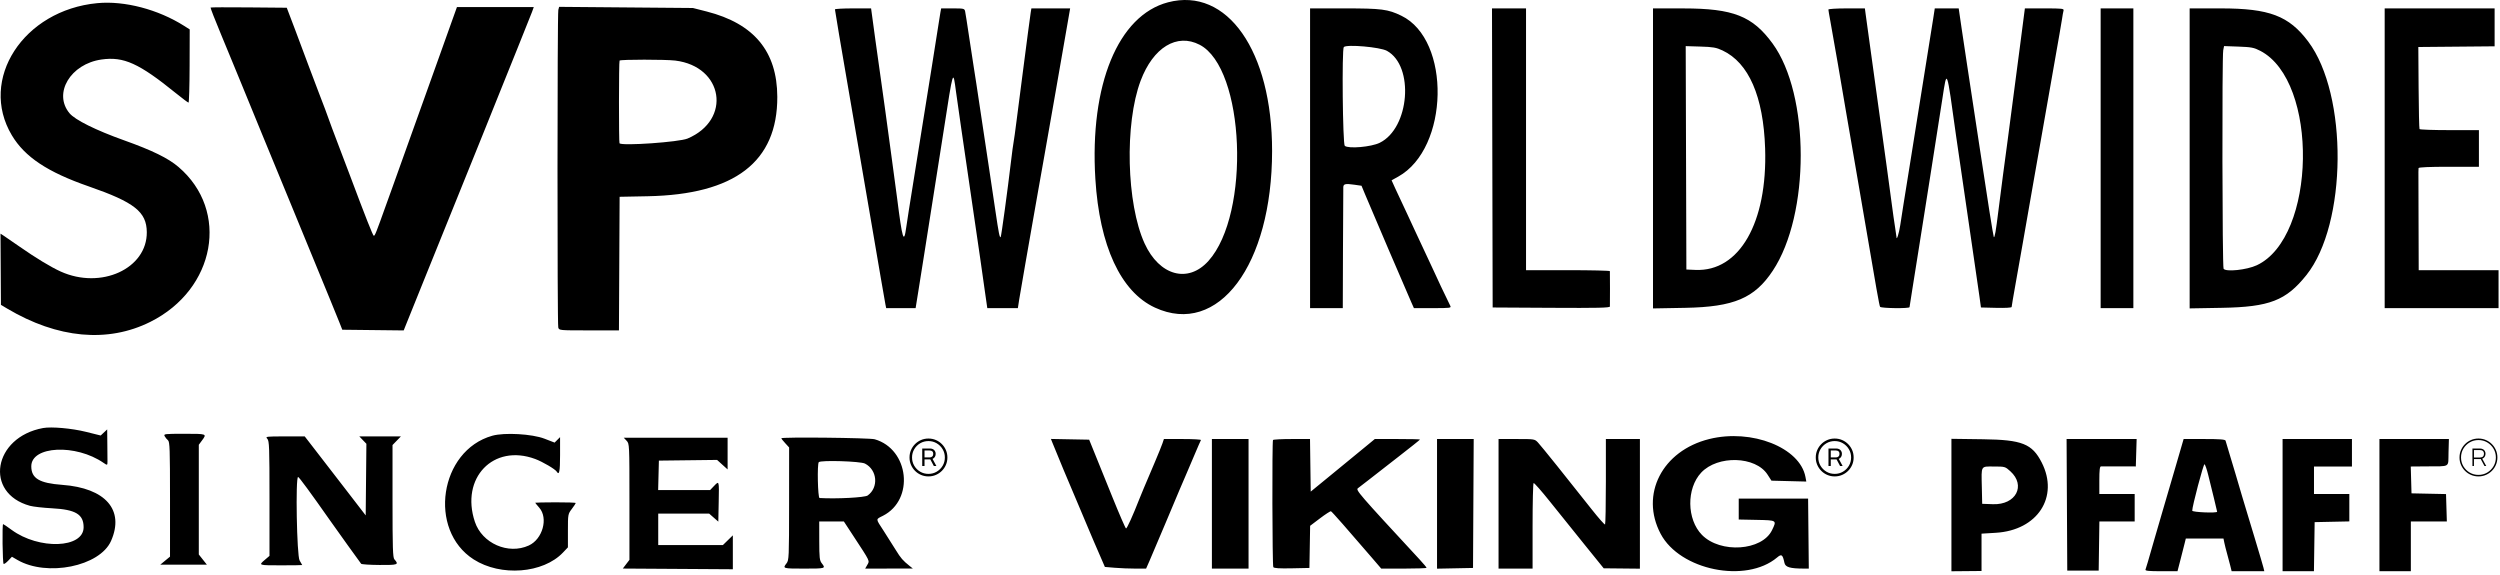 <svg width="400" height="92" viewBox="0 0 400 92" fill="none" xmlns="http://www.w3.org/2000/svg">
<path fill-rule="evenodd" clip-rule="evenodd" d="M15.579 0.503C3.738 1.622 -3.44 12.705 1.892 21.641C3.968 25.119 7.607 27.537 14.218 29.83C21.511 32.36 23.457 33.894 23.488 37.139C23.543 42.985 16.17 46.362 9.715 43.448C8.149 42.74 5.734 41.278 3.13 39.46C2.029 38.692 0.893 37.91 0.605 37.724L0.082 37.384L0.148 48.778L1.162 49.38C9.22 54.162 17.244 54.903 24.061 51.494C34.495 46.275 36.772 33.724 28.556 26.713C26.91 25.308 24.371 24.064 19.872 22.458C15.328 20.836 12.01 19.189 11.117 18.113C8.473 14.923 11.28 10.223 16.249 9.52C19.792 9.018 22.237 10.125 28.135 14.903C29.167 15.738 30.08 16.422 30.165 16.422C30.25 16.422 30.327 13.786 30.337 10.564L30.354 4.706L29.459 4.139C25.294 1.501 19.921 0.093 15.579 0.503ZM33.694 1.209C33.694 1.378 34.326 3.002 35.376 5.532C35.973 6.971 36.791 8.95 37.194 9.93C37.596 10.909 38.256 12.511 38.66 13.49C39.064 14.469 39.798 16.259 40.291 17.469C40.784 18.678 41.538 20.516 41.965 21.553C43.185 24.512 44.104 26.744 44.898 28.673C45.302 29.652 45.952 31.231 46.343 32.181C47.377 34.689 48.384 37.139 49.506 39.877C50.661 42.695 51.495 44.724 52.864 48.045C53.41 49.369 54.062 50.971 54.312 51.605L54.766 52.757L64.594 52.869L64.822 52.289C64.946 51.97 66.344 48.505 67.927 44.589C69.511 40.673 71.701 35.254 72.794 32.547C73.887 29.841 75.868 24.94 77.194 21.657C78.521 18.375 79.866 15.029 80.182 14.223C80.498 13.416 81.675 10.495 82.797 7.731C83.918 4.966 84.964 2.351 85.12 1.919L85.403 1.134H73.11L72.228 3.594C71.742 4.948 70.944 7.186 70.452 8.568C69.961 9.95 68.848 13.06 67.979 15.479C67.11 17.898 66.215 20.395 65.989 21.029C64.425 25.429 63.133 29.037 62.804 29.93C62.592 30.505 62.116 31.825 61.746 32.861C60.192 37.216 59.969 37.775 59.804 37.723C59.65 37.674 58.525 34.824 55.983 28.045C55.551 26.893 54.782 24.867 54.274 23.542C53.412 21.294 52.843 19.763 52.018 17.469C51.831 16.95 51.344 15.678 50.936 14.642C50.527 13.605 49.832 11.767 49.391 10.558C48.95 9.348 47.98 6.757 47.236 4.799L45.882 1.238L39.788 1.183C36.437 1.152 33.694 1.164 33.694 1.209ZM89.332 1.584C89.165 2.223 89.155 51.775 89.322 52.39C89.45 52.861 89.45 52.861 94.24 52.861H99.031L99.139 31.487L103.642 31.399C117.571 31.128 124.401 25.887 124.368 15.493C124.345 8.236 120.651 3.775 113.066 1.84L110.867 1.28L89.46 1.096L89.332 1.584ZM108.04 9.691C115.759 10.635 117.107 19.165 110.011 22.167C108.674 22.733 99.559 23.373 99.121 22.931C99.001 22.81 99.012 9.813 99.132 9.692C99.322 9.503 106.491 9.501 108.04 9.691ZM6.888 68.486C-1.089 69.95 -2.595 78.899 4.795 80.93C5.313 81.072 6.914 81.252 8.354 81.329C12.106 81.53 13.377 82.297 13.379 84.36C13.383 87.741 6.227 87.995 1.845 84.77C1.163 84.267 0.557 83.856 0.499 83.856C0.329 83.856 0.408 90.121 0.579 90.227C0.665 90.28 0.999 90.044 1.322 89.702L1.909 89.08L2.775 89.584C7.509 92.337 15.97 90.622 17.769 86.546C19.953 81.596 16.893 78.084 9.951 77.576C6.296 77.308 5.014 76.541 5.006 74.617C4.993 71.336 12.138 70.993 16.574 74.062C17.179 74.481 17.196 74.473 17.196 73.804C17.196 73.574 17.186 72.332 17.173 71.045L17.15 68.705L16.11 69.681L13.75 69.094C11.492 68.532 8.218 68.242 6.888 68.486ZM26.346 69.79C26.459 70.001 26.697 70.295 26.877 70.444C27.162 70.68 27.202 71.845 27.202 79.888V89.061L25.641 90.348H33.101L31.809 88.717V71.163L32.333 70.453C33.11 69.401 33.124 69.406 29.498 69.406C26.308 69.406 26.151 69.425 26.346 69.79ZM78.764 69.719C70.327 72.089 68.418 84.787 75.789 89.507C80.124 92.283 86.897 91.759 90.082 88.402L90.867 87.574V84.915C90.867 82.29 90.875 82.245 91.489 81.433C91.832 80.98 92.115 80.554 92.118 80.484C92.121 80.415 90.663 80.364 88.878 80.371C87.092 80.378 85.631 80.407 85.631 80.437C85.631 80.467 85.924 80.824 86.282 81.232C87.753 82.907 86.822 86.266 84.607 87.28C81.326 88.782 77.131 86.942 75.981 83.495C73.637 76.474 78.935 70.953 85.631 73.438C86.817 73.879 88.828 75.06 89.076 75.462C89.478 76.112 89.611 75.455 89.611 72.815V69.941L89.173 70.378L88.736 70.816L87.131 70.195C85.137 69.424 80.711 69.172 78.764 69.719ZM42.772 70.208C43.083 70.552 43.118 71.522 43.118 79.765V88.94L42.385 89.566C41.339 90.46 41.318 90.453 45.003 90.453C46.846 90.453 48.354 90.432 48.354 90.406C48.354 90.38 48.166 90.05 47.936 89.673C47.49 88.941 47.263 76.317 47.696 76.317C47.846 76.317 49.677 78.808 52.834 83.307C53.882 84.802 57.633 90.026 57.785 90.205C57.866 90.299 59.192 90.385 60.734 90.396C63.681 90.417 63.868 90.346 63.102 89.494C62.854 89.219 62.804 87.65 62.804 80.185V71.206L64.143 69.825H57.49L58.623 71.007L58.511 82.465L55.16 78.114C51.984 73.99 50.676 72.296 49.34 70.577L48.755 69.825H45.59C42.537 69.825 42.437 69.838 42.772 70.208ZM273.485 70.244C265.953 72.111 262.364 79.114 265.708 85.421C268.795 91.246 279.355 93.388 284.333 89.2C285.059 88.589 285.223 88.709 285.512 90.059C285.661 90.751 286.402 90.97 288.619 90.975L289.408 90.977L289.296 79.772H278.197V83.123L281.076 83.182C284.329 83.247 284.298 83.227 283.522 84.83C281.92 88.139 275.267 88.586 272.313 85.584C269.873 83.103 269.813 78.152 272.193 75.617C274.838 72.798 280.902 72.978 282.804 75.931L283.432 76.906L289.01 77.05L288.874 76.317C288.002 71.612 280.274 68.562 273.485 70.244ZM100.255 70.519C100.708 71.002 100.71 71.044 100.71 80.29V89.576L99.648 90.968L117.255 91.081L117.254 85.656L115.666 87.207H105.317V82.181H113.47L114.93 83.462L114.993 80.308C115.062 76.842 115.076 76.888 114.218 77.783L113.616 78.411H105.304L105.422 73.699L114.731 73.586L116.417 75.109V70.034H99.799L100.255 70.519ZM125.003 70.126C125.003 70.177 125.286 70.527 125.631 70.906L126.26 71.594L126.255 80.604C126.251 89.225 126.233 89.638 125.841 90.139C125.196 90.963 125.242 90.977 128.668 90.977C132.094 90.977 132.14 90.963 131.495 90.139C131.132 89.674 131.085 89.27 131.081 86.526L131.076 83.437H135.02L136.564 85.793C139.272 89.926 139.161 89.695 138.768 90.381L138.426 90.977L146.05 90.963L145.527 90.544C144.454 89.686 144.121 89.302 143.329 88.009C142.882 87.28 142.016 85.911 141.404 84.967C140.066 82.902 140.077 83.135 141.286 82.517C146.342 79.934 145.463 71.872 139.953 70.283C139.132 70.046 125.003 69.898 125.003 70.126ZM168.336 70.709C168.891 72.134 171.176 77.601 172.957 81.762C173.179 82.28 173.655 83.411 174.015 84.275C174.375 85.139 174.834 86.223 175.036 86.683C175.238 87.144 175.713 88.239 176.092 89.116L176.781 90.71L178.358 90.843C179.226 90.917 180.709 90.977 181.655 90.977H183.375L183.907 89.772C184.2 89.11 185.35 86.401 186.462 83.752C188.537 78.809 189.349 76.893 189.833 75.793C189.985 75.448 190.546 74.132 191.079 72.87C191.612 71.608 192.094 70.5 192.151 70.409C192.207 70.318 190.897 70.244 189.239 70.244H186.225L185.998 70.924C185.873 71.299 185.329 72.642 184.79 73.909C183.074 77.938 182.575 79.126 182.281 79.877C181.27 82.463 180.311 84.584 180.165 84.554C180.072 84.535 179.089 82.273 177.98 79.528C176.871 76.783 175.582 73.594 175.114 72.443L174.265 70.348L168.151 70.232L168.336 70.709ZM193.904 90.977H199.768V70.244H193.904V90.977ZM203.68 70.401C203.519 70.676 203.566 90.475 203.728 90.737C203.84 90.918 204.676 90.973 206.695 90.931L209.506 90.872L209.621 84.128L211.201 82.933C212.071 82.275 212.859 81.766 212.954 81.802C213.11 81.861 215.57 84.653 219.515 89.249L220.998 90.977H224.623C226.618 90.977 228.249 90.919 228.249 90.848C228.249 90.777 227.754 90.184 227.15 89.53C217.266 78.848 216.873 78.393 217.28 78.106C217.496 77.953 218.252 77.371 218.959 76.811C219.667 76.251 221.811 74.58 223.724 73.098C225.637 71.616 227.202 70.367 227.202 70.323C227.202 70.279 225.575 70.244 223.586 70.244H219.969L218.926 71.105C217.46 72.315 216.65 72.979 212.961 76L209.715 78.658L209.602 70.244H206.687C205.083 70.244 203.73 70.314 203.68 70.401ZM229.925 90.988L235.684 90.872L235.792 70.244H229.925V90.988ZM239.768 90.977H245.213V84.183C245.213 80.446 245.287 77.343 245.378 77.287C245.468 77.231 246.647 78.568 247.996 80.259C249.346 81.949 251.832 85.042 253.521 87.13L256.592 90.928L262.385 90.988V70.244H256.94V77.015C256.94 80.739 256.882 83.845 256.811 83.916C256.74 83.987 255.774 82.894 254.664 81.488C250.726 76.495 246.621 71.387 246.091 70.82C245.554 70.245 245.546 70.244 242.66 70.244H239.768V90.977ZM312.228 91.402L317.045 91.358V85.385L319.351 85.245C326.008 84.841 329.481 79.506 326.671 73.998C325.143 71.004 323.535 70.365 317.307 70.28L312.228 70.211V91.402ZM330.762 91.291H335.789L335.902 83.437H341.548V79.039H335.893V76.841C335.893 75.23 335.963 74.637 336.155 74.624C336.299 74.615 337.612 74.612 339.074 74.619L341.73 74.63L341.862 70.243L330.654 70.244L330.762 91.291ZM348.055 74.799C347.327 77.304 346.41 80.437 346.017 81.762C345.625 83.087 345.021 85.16 344.676 86.369C343.7 89.783 343.387 90.85 343.278 91.134C343.202 91.334 343.787 91.395 345.789 91.395H348.399L348.873 89.563C349.133 88.555 349.433 87.377 349.539 86.945L349.731 86.16H355.755L355.894 86.841C355.97 87.215 356.166 87.992 356.329 88.568C356.492 89.144 356.723 90.016 356.843 90.505L357.061 91.395H362.289L362.152 90.82C362.076 90.503 361.894 89.867 361.747 89.406C361.6 88.945 361.135 87.39 360.714 85.95C360.293 84.511 359.822 82.956 359.668 82.495C359.514 82.034 359.088 80.621 358.722 79.354C358.356 78.087 357.884 76.484 357.673 75.793C357.463 75.102 357.038 73.689 356.729 72.652C356.42 71.615 356.132 70.649 356.089 70.505C356.031 70.31 355.167 70.244 352.695 70.244H349.38L348.055 74.799ZM365.213 91.395H370.23L370.343 83.542L375.893 83.425V79.039H370.239V74.642H376.312V70.244H365.213V91.395ZM380.71 91.395H385.736V83.437L391.495 83.438L391.364 79.051L385.841 78.935L385.722 74.642L388.19 74.621C392.163 74.588 391.695 74.88 391.764 72.39L391.824 70.244H380.71V91.395ZM138.391 74.171C140.374 75.182 140.614 78.002 138.825 79.279C138.367 79.606 133.863 79.842 131.129 79.683C130.847 79.667 130.731 74.219 131.007 73.943C131.348 73.603 137.658 73.797 138.391 74.171ZM353.319 76.012C353.543 76.928 353.955 78.601 354.234 79.728C354.513 80.856 354.741 81.822 354.741 81.875C354.741 82.125 350.762 81.96 350.757 81.71C350.743 81.053 352.546 74.224 352.718 74.281C352.825 74.317 353.095 75.096 353.319 76.012ZM321.648 75.395C324.184 77.686 322.546 80.8 318.872 80.671L317.15 80.61L317.091 77.899C317.015 74.419 316.883 74.642 319.027 74.642C320.784 74.642 320.827 74.654 321.648 75.395Z" fill="black"/>
<path fill-rule="evenodd" clip-rule="evenodd" d="M186.888 0.368C178.903 2.46 174.331 13.564 175.257 28.62C175.916 39.343 179.314 46.685 184.79 49.215C194.928 53.899 203.525 42.41 203.535 24.164C203.544 8.163 196.356 -2.112 186.888 0.368ZM133.59 1.504C133.59 1.593 133.88 3.36 134.234 5.431C134.588 7.502 135.055 10.233 135.271 11.5C135.487 12.767 135.908 15.217 136.207 16.945C136.505 18.673 137.024 21.689 137.359 23.647C138.124 28.115 138.829 32.219 139.66 37.05C140.017 39.123 140.588 42.469 140.93 44.484C141.271 46.5 141.605 48.409 141.671 48.725L141.79 49.301H146.499L146.962 46.422C147.217 44.838 147.654 42.081 147.935 40.296C149.095 32.917 149.752 28.744 150.129 26.369C150.349 24.987 150.726 22.584 150.968 21.029C152.554 10.833 152.476 11.081 152.961 14.677C153.114 15.809 153.481 18.385 153.777 20.401C155.968 35.333 156.481 38.85 156.833 41.343C157.052 42.898 157.397 45.325 157.599 46.736L157.967 49.301H162.858L163.077 47.888C163.197 47.11 163.638 44.542 164.058 42.181C164.477 39.82 164.948 37.134 165.104 36.212C165.26 35.291 165.683 32.888 166.044 30.872C166.406 28.856 166.89 26.123 167.121 24.799C167.353 23.474 167.725 21.354 167.95 20.087C168.174 18.82 168.589 16.464 168.87 14.851C170.162 7.464 170.469 5.699 170.833 3.594L171.223 1.343H165.022L164.91 2.024C164.849 2.398 164.653 3.835 164.476 5.217C164.299 6.6 163.919 9.521 163.632 11.71C163.344 13.898 162.919 17.194 162.687 19.034C162.455 20.874 162.22 22.57 162.166 22.803C162.111 23.037 161.928 24.406 161.758 25.846C161.227 30.358 160.207 37.832 160.109 37.93C159.946 38.093 159.799 37.358 159.26 33.699C158.972 31.741 158.501 28.584 158.214 26.683C157.927 24.783 157.544 22.238 157.363 21.029C156.225 13.431 155.976 11.789 155.789 10.663C155.674 9.971 155.342 7.804 155.052 5.846C154.761 3.888 154.477 2.074 154.419 1.814C154.32 1.369 154.213 1.343 152.45 1.343H150.586L150.476 1.919C150.415 2.236 150.314 2.872 150.25 3.333C150.187 3.793 149.666 7.092 149.092 10.663C148.518 14.233 147.861 18.333 147.632 19.772C147.402 21.212 147.026 23.568 146.795 25.008C145.404 33.676 145.119 35.479 144.99 36.422C144.62 39.12 144.372 38.312 143.538 31.71C143.371 30.385 142.946 27.228 142.594 24.694C142.242 22.16 141.813 19.003 141.641 17.678C141.469 16.354 141.192 14.375 141.027 13.28C140.861 12.186 140.421 9.053 140.05 6.317L139.374 1.343H136.482C134.891 1.343 133.59 1.416 133.59 1.504ZM209.611 49.301H214.846L214.877 39.825C214.894 34.613 214.918 30.162 214.929 29.933C214.956 29.419 215.277 29.351 216.712 29.557L217.842 29.72L218.407 31.081C219.348 33.345 224.988 46.515 225.784 48.306L226.227 49.301H229.235C232.034 49.301 232.23 49.276 232.048 48.935C231.734 48.345 229.296 43.192 229.296 43.119C229.296 43.082 228.637 41.671 227.83 39.982C227.024 38.293 226.364 36.881 226.364 36.845C226.364 36.808 225.802 35.595 225.114 34.148C224.427 32.702 223.592 30.918 223.259 30.185L222.654 28.85L223.724 28.255C231.865 23.723 232.198 6.382 224.218 2.517C222.062 1.472 221.06 1.343 215.116 1.343H209.611V49.301ZM238.825 49.197L248.197 49.251C255.618 49.294 257.572 49.251 257.584 49.042C257.603 48.72 257.601 43.606 257.582 43.385C257.575 43.299 254.553 43.228 250.867 43.228H244.165V1.343H238.719L238.825 49.197ZM264.48 49.348L269.663 49.253C277.423 49.11 280.729 47.708 283.64 43.322C289.622 34.309 289.604 15.156 283.606 6.952C280.398 2.566 277.313 1.353 269.349 1.347L264.48 1.343V49.348ZM292.542 1.529C292.542 1.632 292.682 2.456 292.852 3.362C293.188 5.148 294.894 15.005 295.366 17.888C295.635 19.528 295.969 21.466 297.152 28.254C297.393 29.636 297.91 32.652 298.302 34.956C300.21 46.187 300.69 48.891 300.812 49.088C300.964 49.333 305.527 49.388 305.526 49.144C305.526 49.058 305.713 47.856 305.943 46.474C306.172 45.092 306.645 42.123 306.993 39.877C307.34 37.631 307.766 34.945 307.938 33.909C308.11 32.872 308.534 30.186 308.88 27.94C309.227 25.694 309.691 22.725 309.912 21.343C310.134 19.961 310.525 17.464 310.781 15.793C311.529 10.924 311.44 10.681 312.975 21.762C313.135 22.914 313.554 25.788 313.906 28.149C314.258 30.511 314.677 33.385 314.837 34.537C314.997 35.689 315.428 38.657 315.796 41.134C316.164 43.61 316.574 46.437 316.708 47.416L316.952 49.197L319.407 49.256C320.82 49.29 321.862 49.232 321.862 49.12C321.862 49.013 322.138 47.384 322.476 45.501C322.814 43.617 323.337 40.663 323.638 38.935C323.939 37.207 324.367 34.757 324.59 33.49C324.812 32.223 325.233 29.82 325.525 28.149C325.816 26.479 326.241 24.076 326.468 22.809C326.696 21.542 327.168 18.856 327.518 16.841C328.856 9.134 329.221 7.053 329.504 5.532C329.664 4.668 329.855 3.537 329.928 3.019C330 2.5 330.107 1.911 330.163 1.71C330.259 1.372 330.017 1.343 327.124 1.343H323.982L323.865 2.233C323.801 2.723 323.511 4.961 323.221 7.207C322.738 10.951 322.468 13.007 321.217 22.495C320.981 24.28 320.653 26.731 320.488 27.94C320.323 29.149 319.996 31.689 319.762 33.584C319.331 37.065 319.155 38.078 319.008 37.931C318.933 37.855 317.929 31.496 316.72 23.437C315.904 17.994 315.18 13.229 314.747 10.453C314.532 9.071 314.139 6.456 313.874 4.642L313.392 1.343H309.563L309.314 2.966C309.042 4.736 308.261 9.628 307.617 13.594C307.393 14.977 307.023 17.286 306.796 18.725C306.569 20.165 306.14 22.851 305.843 24.694C304.583 32.509 304.28 34.416 304.044 36.003C303.837 37.394 303.436 38.622 303.431 37.877C303.431 37.768 303.335 37.113 303.22 36.422C303.104 35.731 302.825 33.752 302.6 32.024C302.374 30.296 302.043 27.846 301.864 26.579C301.536 24.265 301.195 21.807 300.182 14.432C299.881 12.244 299.406 8.804 299.127 6.788C298.847 4.772 298.565 2.723 298.499 2.233L298.381 1.343H295.462C293.856 1.343 292.542 1.427 292.542 1.529ZM336.103 49.301H341.338V1.343H336.103V49.301ZM350.343 49.344L355.527 49.252C363.115 49.118 365.765 48.091 369.018 44.021C375.554 35.845 375.715 15.161 369.309 6.639C366.218 2.527 363.093 1.343 355.336 1.343H350.343V49.344ZM381.548 49.301H399.768V43.228H386.993L386.969 35.584C386.957 31.38 386.946 27.752 386.946 27.521C386.946 27.291 386.957 27.008 386.969 26.893C386.984 26.76 388.753 26.683 391.809 26.683H396.626V20.82H391.927C389.342 20.82 387.18 20.744 387.123 20.652C387.066 20.56 387 17.567 386.976 14.003L386.932 7.521L399.139 7.41V1.343H381.548V49.301ZM191.944 7.161C199.186 10.917 200.131 34.209 193.348 41.753C190.089 45.379 185.499 44.12 183.135 38.952C180.233 32.606 179.92 19.775 182.5 12.919C184.508 7.585 188.301 5.272 191.944 7.161ZM221.905 8.132C226.32 10.553 225.542 20.505 220.755 22.847C219.39 23.515 215.762 23.832 215.164 23.335C214.832 23.06 214.683 7.862 215.009 7.529C215.465 7.064 220.81 7.531 221.905 8.132ZM275.599 8.071C279.8 10.041 282.149 15.441 282.42 23.752C282.808 35.627 278.302 43.489 271.282 43.186L269.82 43.123L269.713 7.38L272.07 7.451C274.087 7.511 274.596 7.6 275.599 8.071ZM361.641 8.131C371.032 12.993 370.633 37.974 361.092 42.438C359.485 43.19 356.116 43.544 355.772 42.996C355.564 42.666 355.512 9.063 355.717 8.036L355.85 7.373L358.175 7.457C360.224 7.531 360.636 7.611 361.641 8.131Z" fill="black"/>
<path d="M292.556 74.56V71.764H293.829C293.993 71.764 294.142 71.799 294.276 71.87C294.41 71.938 294.514 72.037 294.59 72.166C294.668 72.292 294.708 72.442 294.708 72.616C294.708 72.793 294.668 72.948 294.59 73.082C294.512 73.214 294.405 73.317 294.268 73.393C294.134 73.466 293.983 73.503 293.814 73.503H292.761V73.188H293.746C293.92 73.188 294.059 73.138 294.162 73.037C294.268 72.936 294.321 72.796 294.321 72.616C294.321 72.435 294.268 72.299 294.162 72.211C294.059 72.123 293.921 72.079 293.749 72.079H292.924V74.56H292.556ZM294.132 73.283L294.821 74.56H294.412L293.734 73.283H294.132ZM293.552 76.226C293.133 76.226 292.74 76.148 292.374 75.991C292.008 75.835 291.686 75.618 291.408 75.34C291.131 75.062 290.913 74.74 290.757 74.374C290.6 74.008 290.522 73.615 290.522 73.196C290.522 72.777 290.6 72.384 290.757 72.018C290.913 71.652 291.131 71.33 291.408 71.052C291.686 70.774 292.008 70.557 292.374 70.4C292.74 70.244 293.133 70.166 293.552 70.166C293.971 70.166 294.364 70.244 294.73 70.4C295.097 70.557 295.418 70.774 295.696 71.052C295.974 71.33 296.191 71.652 296.348 72.018C296.504 72.384 296.583 72.777 296.583 73.196C296.583 73.615 296.504 74.008 296.348 74.374C296.191 74.74 295.974 75.062 295.696 75.34C295.418 75.618 295.097 75.835 294.73 75.991C294.364 76.148 293.971 76.226 293.552 76.226ZM293.552 75.821C294.037 75.821 294.478 75.704 294.874 75.469C295.273 75.234 295.59 74.918 295.825 74.522C296.06 74.123 296.177 73.681 296.177 73.196C296.177 72.711 296.059 72.27 295.821 71.874C295.586 71.478 295.271 71.162 294.874 70.927C294.478 70.69 294.037 70.571 293.552 70.571C293.067 70.571 292.626 70.688 292.227 70.923C291.83 71.158 291.514 71.475 291.28 71.874C291.045 72.27 290.927 72.711 290.927 73.196C290.927 73.678 291.045 74.119 291.28 74.518C291.514 74.917 291.83 75.234 292.227 75.469C292.626 75.704 293.067 75.821 293.552 75.821Z" fill="black"/>
<path d="M147.556 74.56V71.764H148.829C148.993 71.764 149.142 71.799 149.276 71.87C149.41 71.938 149.514 72.037 149.59 72.166C149.668 72.292 149.708 72.442 149.708 72.616C149.708 72.793 149.668 72.948 149.59 73.082C149.512 73.214 149.405 73.317 149.268 73.393C149.134 73.466 148.983 73.503 148.814 73.503H147.761V73.188H148.745C148.92 73.188 149.059 73.138 149.162 73.037C149.268 72.936 149.321 72.796 149.321 72.616C149.321 72.435 149.268 72.299 149.162 72.211C149.059 72.123 148.921 72.079 148.749 72.079H147.924V74.56H147.556ZM149.132 73.283L149.821 74.56H149.412L148.734 73.283H149.132ZM148.552 76.226C148.133 76.226 147.74 76.148 147.374 75.991C147.008 75.835 146.686 75.618 146.408 75.34C146.131 75.062 145.913 74.74 145.757 74.374C145.6 74.008 145.522 73.615 145.522 73.196C145.522 72.777 145.6 72.384 145.757 72.018C145.913 71.652 146.131 71.33 146.408 71.052C146.686 70.774 147.008 70.557 147.374 70.4C147.74 70.244 148.133 70.166 148.552 70.166C148.972 70.166 149.364 70.244 149.73 70.4C150.097 70.557 150.418 70.774 150.696 71.052C150.974 71.33 151.191 71.652 151.348 72.018C151.504 72.384 151.583 72.777 151.583 73.196C151.583 73.615 151.504 74.008 151.348 74.374C151.191 74.74 150.974 75.062 150.696 75.34C150.418 75.618 150.097 75.835 149.73 75.991C149.364 76.148 148.972 76.226 148.552 76.226ZM148.552 75.821C149.037 75.821 149.478 75.704 149.874 75.469C150.273 75.234 150.59 74.918 150.825 74.522C151.06 74.123 151.177 73.681 151.177 73.196C151.177 72.711 151.059 72.27 150.821 71.874C150.586 71.478 150.271 71.162 149.874 70.927C149.478 70.69 149.037 70.571 148.552 70.571C148.067 70.571 147.626 70.688 147.227 70.923C146.83 71.158 146.514 71.475 146.28 71.874C146.045 72.27 145.927 72.711 145.927 73.196C145.927 73.678 146.045 74.119 146.28 74.518C146.514 74.917 146.83 75.234 147.227 75.469C147.626 75.704 148.067 75.821 148.552 75.821Z" fill="black"/>
<path d="M395.59 74.56V71.764H396.787C396.979 71.764 397.141 71.801 397.272 71.874C397.406 71.945 397.507 72.043 397.575 72.169C397.646 72.293 397.681 72.436 397.681 72.597C397.681 72.759 397.646 72.904 397.575 73.033C397.507 73.159 397.406 73.26 397.272 73.336C397.141 73.409 396.979 73.446 396.787 73.446H395.719V73.204H396.78C396.999 73.204 397.163 73.149 397.272 73.041C397.383 72.93 397.439 72.782 397.439 72.597C397.439 72.411 397.383 72.265 397.272 72.162C397.163 72.058 396.999 72.007 396.78 72.007H395.833V74.56H395.59ZM397.105 73.302L397.795 74.56H397.514L396.84 73.302H397.105ZM396.552 76.226C396.133 76.226 395.74 76.148 395.374 75.991C395.008 75.835 394.686 75.618 394.408 75.34C394.131 75.062 393.913 74.74 393.757 74.374C393.6 74.008 393.522 73.615 393.522 73.196C393.522 72.777 393.6 72.384 393.757 72.018C393.913 71.652 394.131 71.33 394.408 71.052C394.686 70.774 395.008 70.557 395.374 70.4C395.74 70.244 396.133 70.166 396.552 70.166C396.971 70.166 397.364 70.244 397.73 70.4C398.097 70.557 398.418 70.774 398.696 71.052C398.974 71.33 399.191 71.652 399.348 72.018C399.504 72.384 399.583 72.777 399.583 73.196C399.583 73.615 399.504 74.008 399.348 74.374C399.191 74.74 398.974 75.062 398.696 75.34C398.418 75.618 398.097 75.835 397.73 75.991C397.364 76.148 396.971 76.226 396.552 76.226ZM396.552 75.984C397.067 75.984 397.536 75.859 397.958 75.609C398.379 75.359 398.715 75.023 398.965 74.601C399.215 74.177 399.34 73.709 399.34 73.196C399.34 72.681 399.215 72.212 398.965 71.791C398.715 71.369 398.379 71.033 397.958 70.783C397.536 70.533 397.067 70.408 396.552 70.408C396.04 70.408 395.571 70.533 395.147 70.783C394.725 71.033 394.389 71.369 394.139 71.791C393.889 72.212 393.764 72.681 393.764 73.196C393.764 73.709 393.889 74.177 394.139 74.601C394.389 75.023 394.725 75.359 395.147 75.609C395.571 75.859 396.04 75.984 396.552 75.984Z" fill="black"/>
</svg>

